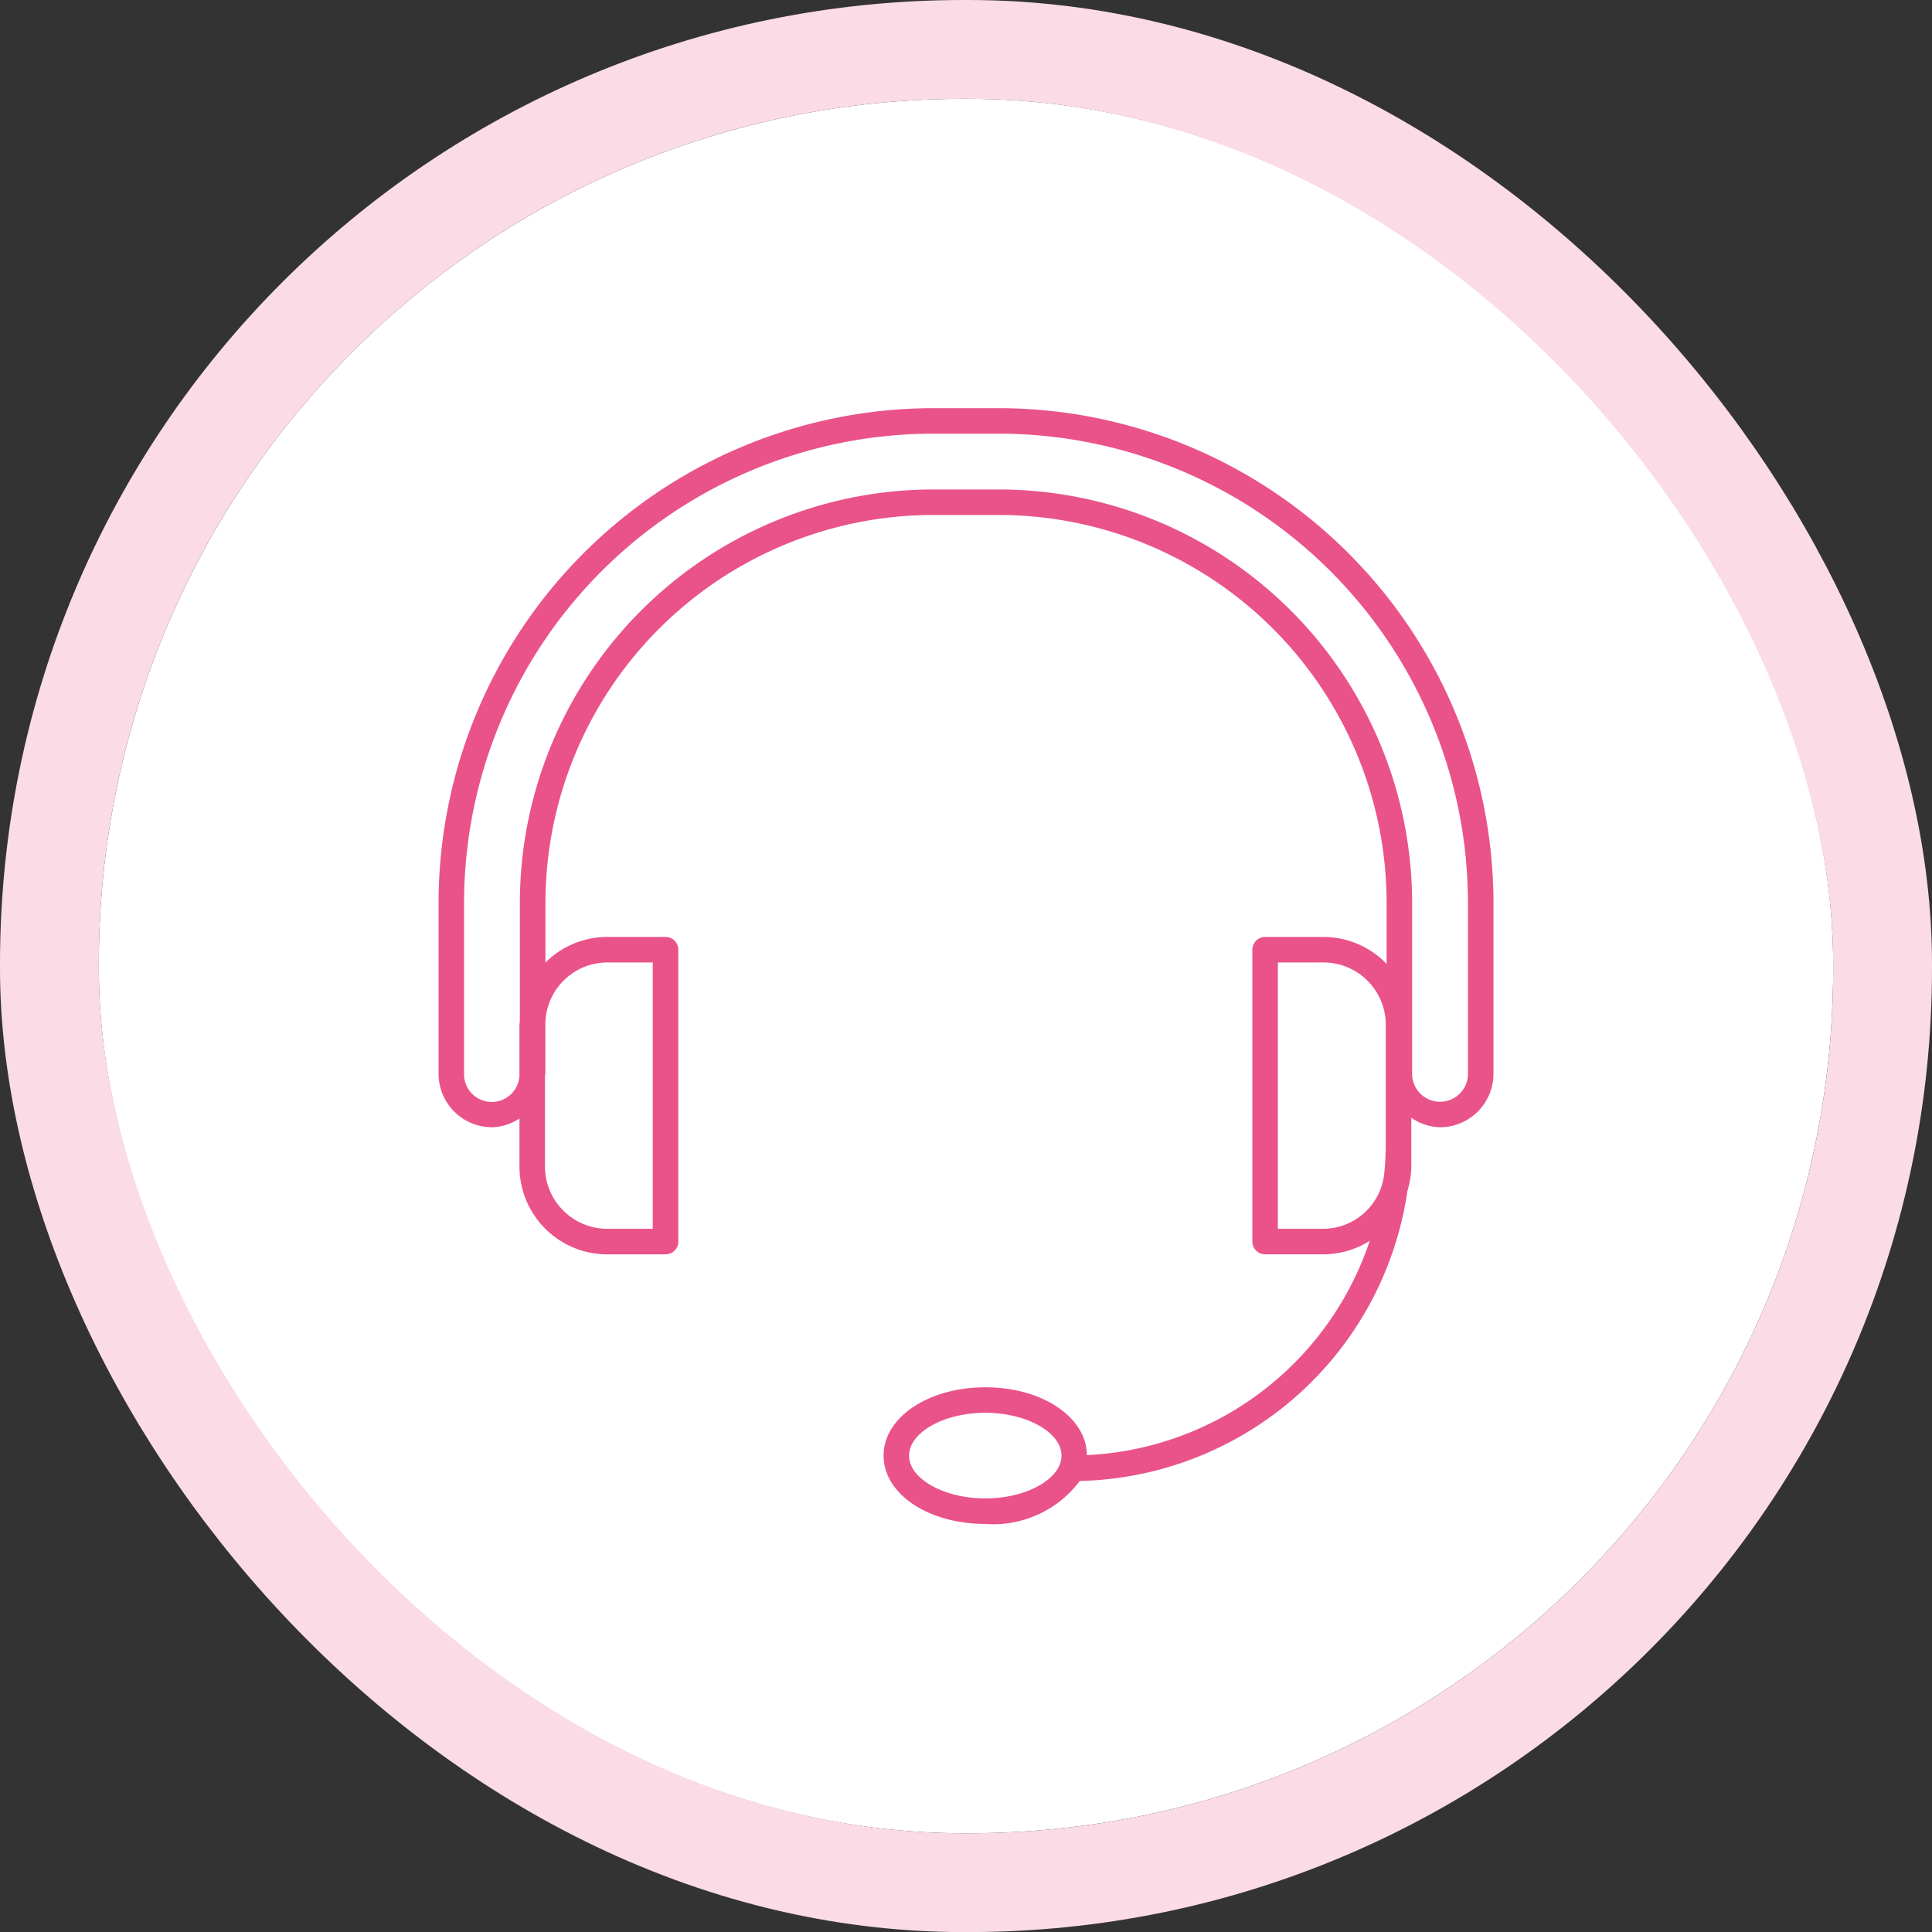 <svg xmlns="http://www.w3.org/2000/svg" width="78.189" height="78.191" viewBox="0 0 78.189 78.191">
  <rect x="0" y="0" width="78.189" height="78.191" fill="#333333" stroke="none"/>
  <g id="グループ_3960" data-name="グループ 3960" transform="translate(4 4)">
    <g id="長方形_1450" data-name="長方形 1450" fill="#fff" stroke="#fadbe6" stroke-width="4">
      <rect width="70.189" height="70.192" rx="35" stroke="none"/>
      <rect x="-2" y="-2" width="74.189" height="74.192" rx="37" fill="none"/>
    </g>
    <path id="パス_4527" data-name="パス 4527" d="M24.692,47.445c0-.941,1.412-1.734,3.084-1.734s3.084.793,3.084,1.734-1.414,1.732-3.084,1.732-3.084-.793-3.084-1.732M9.956,35.745v-3.67l.017-.081V29.928a2.513,2.513,0,0,1,2.5-2.442h1.845V38.265H12.476a2.524,2.524,0,0,1-2.52-2.52m29.661-8.259h1.847a2.523,2.523,0,0,1,2.52,2.52v4.762a12.573,12.573,0,0,1-.068,1.315,2.494,2.494,0,0,1-2.452,2.182H39.617ZM6.682,31.994V25.069A19,19,0,0,1,25.663,6.086h2.663A19,19,0,0,1,47.31,25.069v6.925a1.13,1.13,0,0,1-2.26,0V25.069A16.744,16.744,0,0,0,28.325,8.344H25.663A16.744,16.744,0,0,0,8.94,25.069v4.779l-.017.159v2.068a1.122,1.122,0,0,1-2.242-.081m18.98-26.94A20.038,20.038,0,0,0,5.65,25.069v6.925a2.165,2.165,0,0,0,2.161,2.161A2.1,2.1,0,0,0,8.924,33.8v1.942A3.555,3.555,0,0,0,12.476,39.3h2.361a.516.516,0,0,0,.516-.516V26.97a.516.516,0,0,0-.516-.516H12.476a3.538,3.538,0,0,0-2.5,1.036V25.069A15.709,15.709,0,0,1,25.663,9.376h2.663A15.709,15.709,0,0,1,44.018,25.069v2.477a3.54,3.54,0,0,0-2.553-1.092H39.1a.516.516,0,0,0-.516.516V38.781a.516.516,0,0,0,.516.516h2.364a3.516,3.516,0,0,0,1.87-.545,12.7,12.7,0,0,1-11.446,8.672c-.014-1.54-1.814-2.745-4.112-2.745s-4.116,1.216-4.116,2.766,1.808,2.764,4.116,2.764A4.372,4.372,0,0,0,31.6,48.471,13.719,13.719,0,0,0,44.86,36.731a3.474,3.474,0,0,0,.157-.987V33.769a2.109,2.109,0,0,0,1.162.386,2.165,2.165,0,0,0,2.163-2.161V25.069A20.039,20.039,0,0,0,28.325,5.054Z" transform="translate(8.099 7.465)" fill="#e95389"/>
  </g>
</svg>
